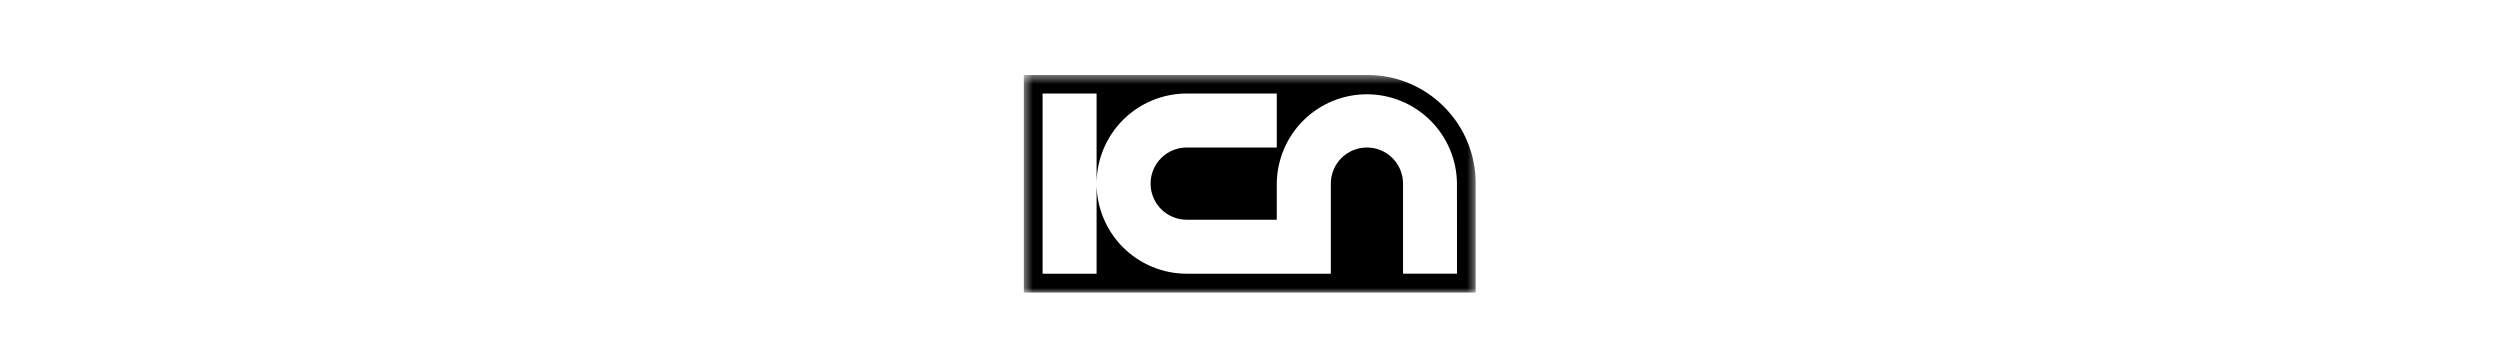 <svg width="282" height="41" viewBox="0 0 282 41" fill="none" xmlns="http://www.w3.org/2000/svg">
<g style="mix-blend-mode:luminosity">
<g clip-path="url(#clip0_4390_444)">
<mask id="mask0_4390_444" style="mask-type:luminance" maskUnits="userSpaceOnUse" x="115" y="8" width="52" height="26">
<path d="M166.54 8.457H115.46V33.13H166.54V8.457Z" fill="white"/>
</mask>
<g mask="url(#mask0_4390_444)">
<path d="M162.875 12.034C161.743 10.897 160.398 9.994 158.914 9.38C157.432 8.766 155.842 8.452 154.237 8.457H115.46V33.002H166.453V20.673C166.458 19.068 166.143 17.478 165.529 15.995C164.915 14.512 164.013 13.166 162.875 12.034ZM164.349 30.873H158.263V20.709C158.263 19.629 157.834 18.593 157.07 17.829C156.306 17.066 155.27 16.637 154.19 16.637C153.109 16.637 152.074 17.066 151.31 17.829C150.546 18.593 150.117 19.629 150.117 20.709V30.875H133.858C131.163 30.872 128.58 29.801 126.674 27.896C124.769 25.99 123.697 23.407 123.695 20.712V30.875H117.605V10.549H123.695V20.712C123.697 18.018 124.769 15.434 126.674 13.529C128.579 11.624 131.163 10.552 133.857 10.549H144.02V16.639H133.858C132.778 16.639 131.742 17.068 130.978 17.832C130.214 18.596 129.785 19.631 129.785 20.712C129.785 21.792 130.214 22.828 130.978 23.592C131.742 24.356 132.778 24.785 133.858 24.785H144.02V20.709C144.043 18.029 145.124 15.467 147.028 13.58C148.931 11.693 151.503 10.634 154.183 10.634C156.864 10.634 159.435 11.693 161.339 13.58C163.242 15.467 164.323 18.029 164.346 20.709L164.349 30.873Z" fill="black"/>
</g>
</g>
</g>
<defs>
<clipPath id="clip0_4390_444">
<rect width="51.079" height="25.107" fill="white" transform="translate(115.46 8.24)"/>
</clipPath>
</defs>
</svg>
